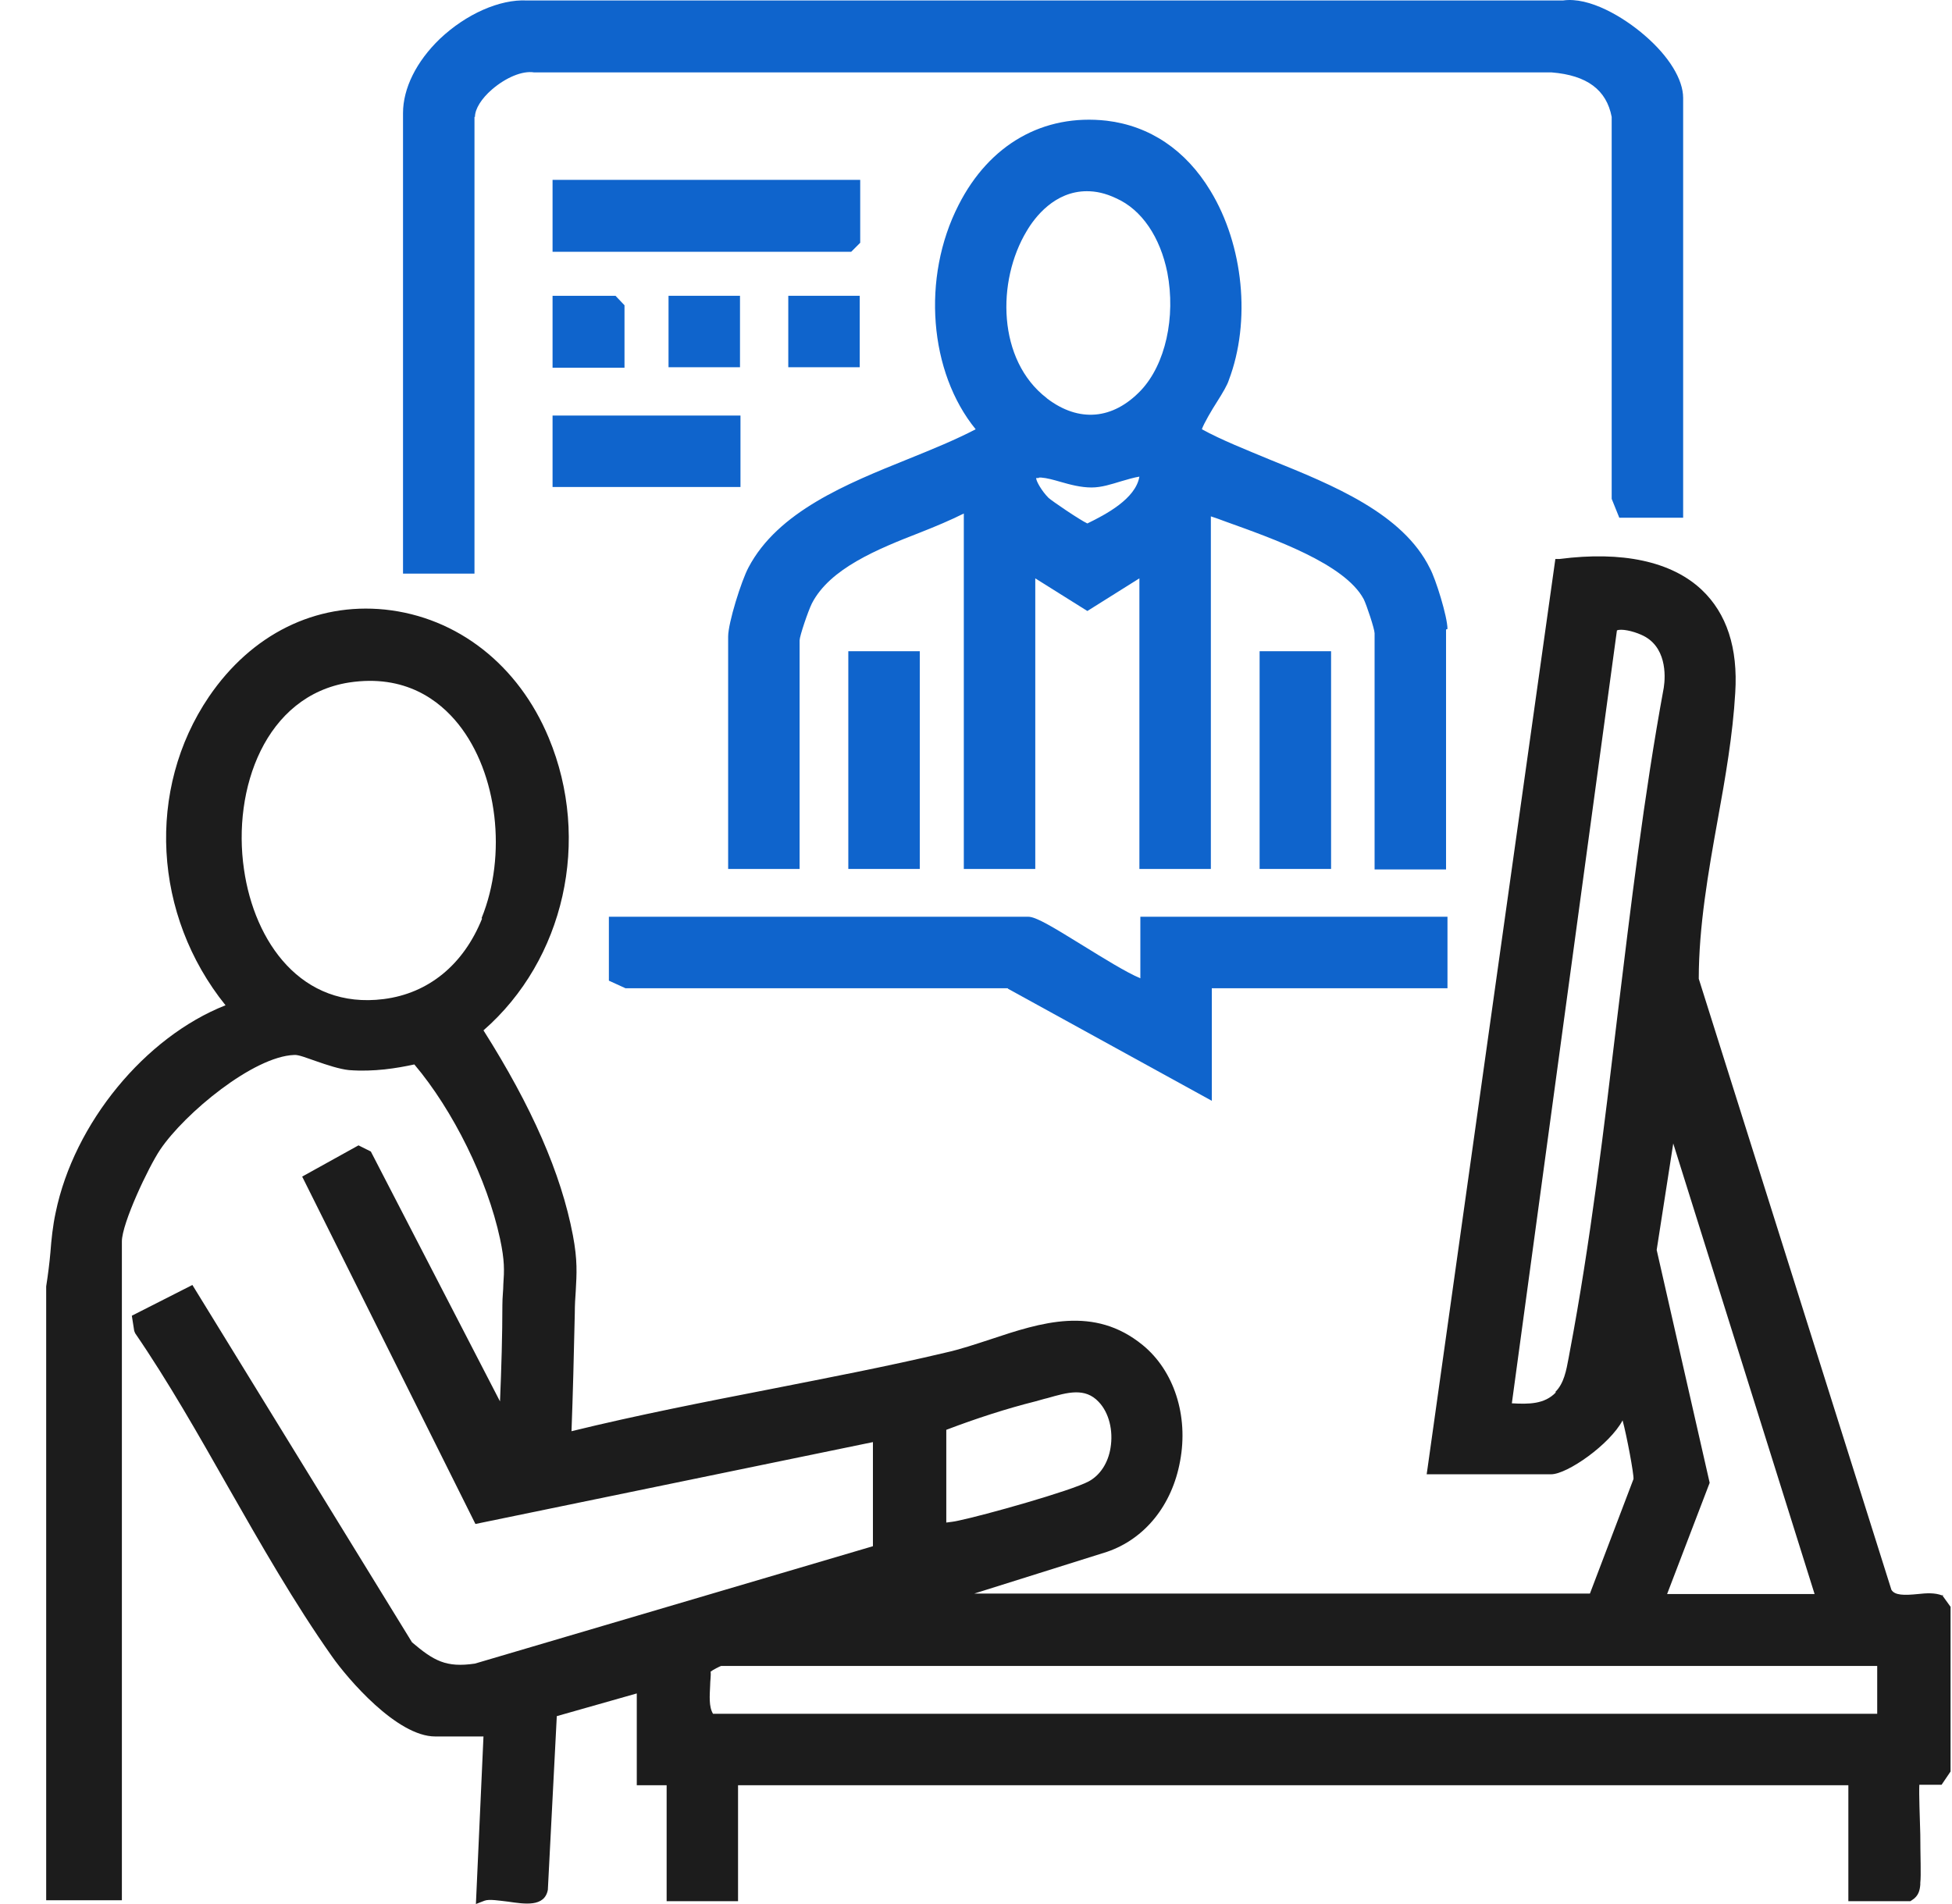 <svg width="41" height="40" viewBox="0 0 41 40" fill="none" xmlns="http://www.w3.org/2000/svg">
<path d="M40.831 33.517H40.791C40.642 33.458 40.463 33.468 40.284 33.488C39.996 33.517 39.797 33.517 39.727 33.398L35.681 20.562C35.681 19.468 35.88 18.325 36.079 17.221C36.238 16.346 36.397 15.431 36.447 14.556C36.507 13.612 36.268 12.886 35.741 12.389C35.105 11.792 34.071 11.574 32.759 11.743H32.669L29.986 30.833L29.966 30.972H32.58C32.918 30.972 33.813 30.346 34.081 29.839C34.17 30.167 34.32 30.972 34.31 31.072L33.395 33.478H20.463L23.246 32.603C24.041 32.334 24.618 31.628 24.787 30.694C24.966 29.739 24.658 28.795 24.002 28.258C22.978 27.422 21.874 27.78 20.801 28.138C20.493 28.238 20.174 28.347 19.856 28.417C18.644 28.705 17.391 28.944 16.188 29.182C14.807 29.451 13.385 29.729 12.004 30.067C12.033 29.292 12.053 28.506 12.073 27.591C12.073 27.413 12.083 27.263 12.093 27.124C12.113 26.756 12.133 26.478 12.033 25.951C11.785 24.648 11.168 23.247 10.155 21.646C11.854 20.164 12.421 17.649 11.526 15.501C10.89 13.97 9.608 12.966 8.087 12.806C6.626 12.657 5.284 13.323 4.389 14.636C3.067 16.585 3.216 19.23 4.737 21.119C3.047 21.785 1.556 23.595 1.169 25.474C1.109 25.752 1.079 26.041 1.059 26.309C1.039 26.538 1.009 26.776 0.97 27.025V39.921H2.56V26.08C2.56 25.702 3.117 24.519 3.365 24.151C3.882 23.386 5.324 22.193 6.178 22.163C6.268 22.153 6.457 22.232 6.636 22.292C6.864 22.372 7.133 22.461 7.332 22.481C7.858 22.521 8.336 22.441 8.703 22.362C9.518 23.326 10.234 24.778 10.502 26.021C10.602 26.488 10.592 26.687 10.572 26.985C10.572 27.104 10.552 27.244 10.552 27.422C10.552 28.039 10.532 28.735 10.502 29.441L7.789 24.191L7.53 24.062L6.347 24.718L9.986 32.016L18.335 30.296V32.483L9.976 34.949C9.369 35.039 9.111 34.89 8.654 34.502L4.041 26.995L2.769 27.641L2.819 27.959L2.839 28.009C3.534 29.023 4.171 30.147 4.787 31.231C5.473 32.434 6.188 33.687 6.974 34.8C7.302 35.267 8.336 36.48 9.141 36.48H10.155L9.996 40L10.175 39.931C10.274 39.891 10.493 39.931 10.671 39.95C11.019 40 11.437 40.07 11.507 39.702L11.695 36.053L13.375 35.576V37.505H14.002V39.941H15.502V37.505H38.823V39.941H40.125L40.155 39.921C40.304 39.831 40.324 39.702 40.334 39.593V39.553C40.353 39.404 40.334 38.976 40.334 38.539C40.324 38.171 40.304 37.684 40.314 37.495H40.781L40.97 37.216V33.756L40.791 33.508L40.831 33.517ZM10.125 19.299C9.737 20.264 9.002 20.87 8.057 20.989C6.328 21.208 5.343 19.786 5.125 18.265C4.876 16.575 5.572 14.616 7.332 14.338C8.514 14.159 9.23 14.716 9.628 15.213C10.453 16.247 10.652 17.967 10.115 19.289L10.125 19.299ZM38.127 33.488H35.016L35.91 31.151L34.797 26.259L35.145 24.022L38.117 33.498L38.127 33.488ZM32.679 29.252C32.441 29.501 32.113 29.501 31.755 29.481L33.962 13.244C34.051 13.204 34.29 13.254 34.469 13.334C35.005 13.562 34.986 14.189 34.946 14.447C34.528 16.714 34.25 19.07 33.972 21.347C33.693 23.684 33.405 26.11 32.968 28.417L32.948 28.526C32.898 28.795 32.849 29.063 32.669 29.242L32.679 29.252ZM39.429 34.999V36.003H14.976C14.886 35.854 14.906 35.625 14.916 35.407C14.916 35.307 14.936 35.208 14.926 35.118C14.976 35.078 15.115 35.009 15.145 34.999H39.419H39.429ZM19.876 31.996V30.038C20.503 29.799 21.149 29.59 21.745 29.441C21.825 29.421 21.914 29.391 22.003 29.371C22.421 29.252 22.789 29.143 23.077 29.451C23.296 29.68 23.385 30.057 23.326 30.415C23.276 30.733 23.107 30.992 22.868 31.121C22.5 31.32 20.662 31.837 20.125 31.947C20.045 31.966 19.956 31.976 19.876 31.986V31.996Z" fill="#1C1C1C"/>
<path d="M30.403 13.214C30.403 12.956 30.155 12.16 30.035 11.941C29.469 10.788 27.998 10.191 26.695 9.665C26.169 9.446 25.662 9.247 25.244 9.018C25.284 8.899 25.453 8.611 25.562 8.442C25.682 8.253 25.781 8.084 25.811 7.984C26.278 6.751 26.119 5.15 25.423 4.007C24.906 3.152 24.151 2.645 23.246 2.536C21.914 2.386 20.781 3.033 20.135 4.305C19.35 5.837 19.519 7.825 20.493 9.018C20.075 9.237 19.588 9.436 19.071 9.645C17.789 10.162 16.338 10.748 15.721 11.922C15.572 12.2 15.294 13.085 15.294 13.373V18.255H16.795V13.453C16.795 13.363 16.974 12.836 17.053 12.677C17.431 11.941 18.435 11.534 19.33 11.186C19.658 11.057 19.966 10.927 20.244 10.788V18.255H21.745V12.15L22.839 12.836L23.932 12.15V18.255H25.433V10.848C25.532 10.878 25.632 10.917 25.741 10.957C26.735 11.315 28.246 11.842 28.644 12.588C28.703 12.707 28.872 13.214 28.872 13.304V18.265H30.373V13.224L30.403 13.214ZM21.825 10.032C21.825 10.032 21.845 10.032 21.864 10.032C21.994 10.042 22.133 10.082 22.272 10.122C22.481 10.182 22.7 10.241 22.928 10.241C23.137 10.241 23.346 10.172 23.544 10.112C23.684 10.072 23.813 10.032 23.932 10.013C23.853 10.48 23.226 10.808 22.839 10.997C22.67 10.917 22.103 10.53 22.024 10.46C21.875 10.311 21.755 10.092 21.765 10.042C21.765 10.042 21.775 10.042 21.815 10.042L21.825 10.032ZM21.984 8.362C20.95 7.567 20.93 5.906 21.566 4.852C21.735 4.564 22.153 4.017 22.829 4.017C23.018 4.017 23.216 4.057 23.445 4.166C23.982 4.405 24.369 4.981 24.519 5.727C24.698 6.662 24.479 7.656 23.962 8.203C23.375 8.819 22.66 8.879 21.994 8.372L21.984 8.362Z" fill="#0F64CC"/>
<path d="M9.976 2.456C9.976 2.287 10.115 2.068 10.334 1.879C10.622 1.631 10.97 1.481 11.218 1.521H32.59C33.336 1.581 33.743 1.889 33.852 2.456V10.48L34.012 10.877H35.353V2.058C35.353 1.67 35.055 1.183 34.548 0.746C34.101 0.358 33.385 -0.07 32.829 0.01H11.069C10.493 -0.02 9.787 0.298 9.24 0.815C8.743 1.293 8.465 1.859 8.465 2.376V12.051H9.966V2.456H9.976Z" fill="#0F64CC"/>
<path d="M21.169 20.77L25.453 23.126V20.761H30.403V19.259H23.952V20.552C23.664 20.433 23.167 20.124 22.749 19.866C22.073 19.448 21.755 19.259 21.596 19.259H12.789V20.602L13.137 20.761H21.169V20.77Z" fill="#0F64CC"/>
<path d="M18.068 3.778H11.606V5.289H17.879L18.068 5.1V3.778Z" fill="#0F64CC"/>
<path d="M19.319 13.681H17.818V18.255H19.319V13.681Z" fill="#0F64CC"/>
<path d="M27.958 13.681H26.457V18.255H27.958V13.681Z" fill="#0F64CC"/>
<path d="M15.553 8.73H11.606V10.231H15.553V8.73Z" fill="#0F64CC"/>
<path d="M15.543 6.214H14.042V7.715H15.543V6.214Z" fill="#0F64CC"/>
<path d="M18.058 6.214H16.557V7.715H18.058V6.214Z" fill="#0F64CC"/>
<path d="M11.606 7.725H13.117V6.413L12.928 6.214H11.606V7.725Z" fill="#0F64CC"/>
</svg>
